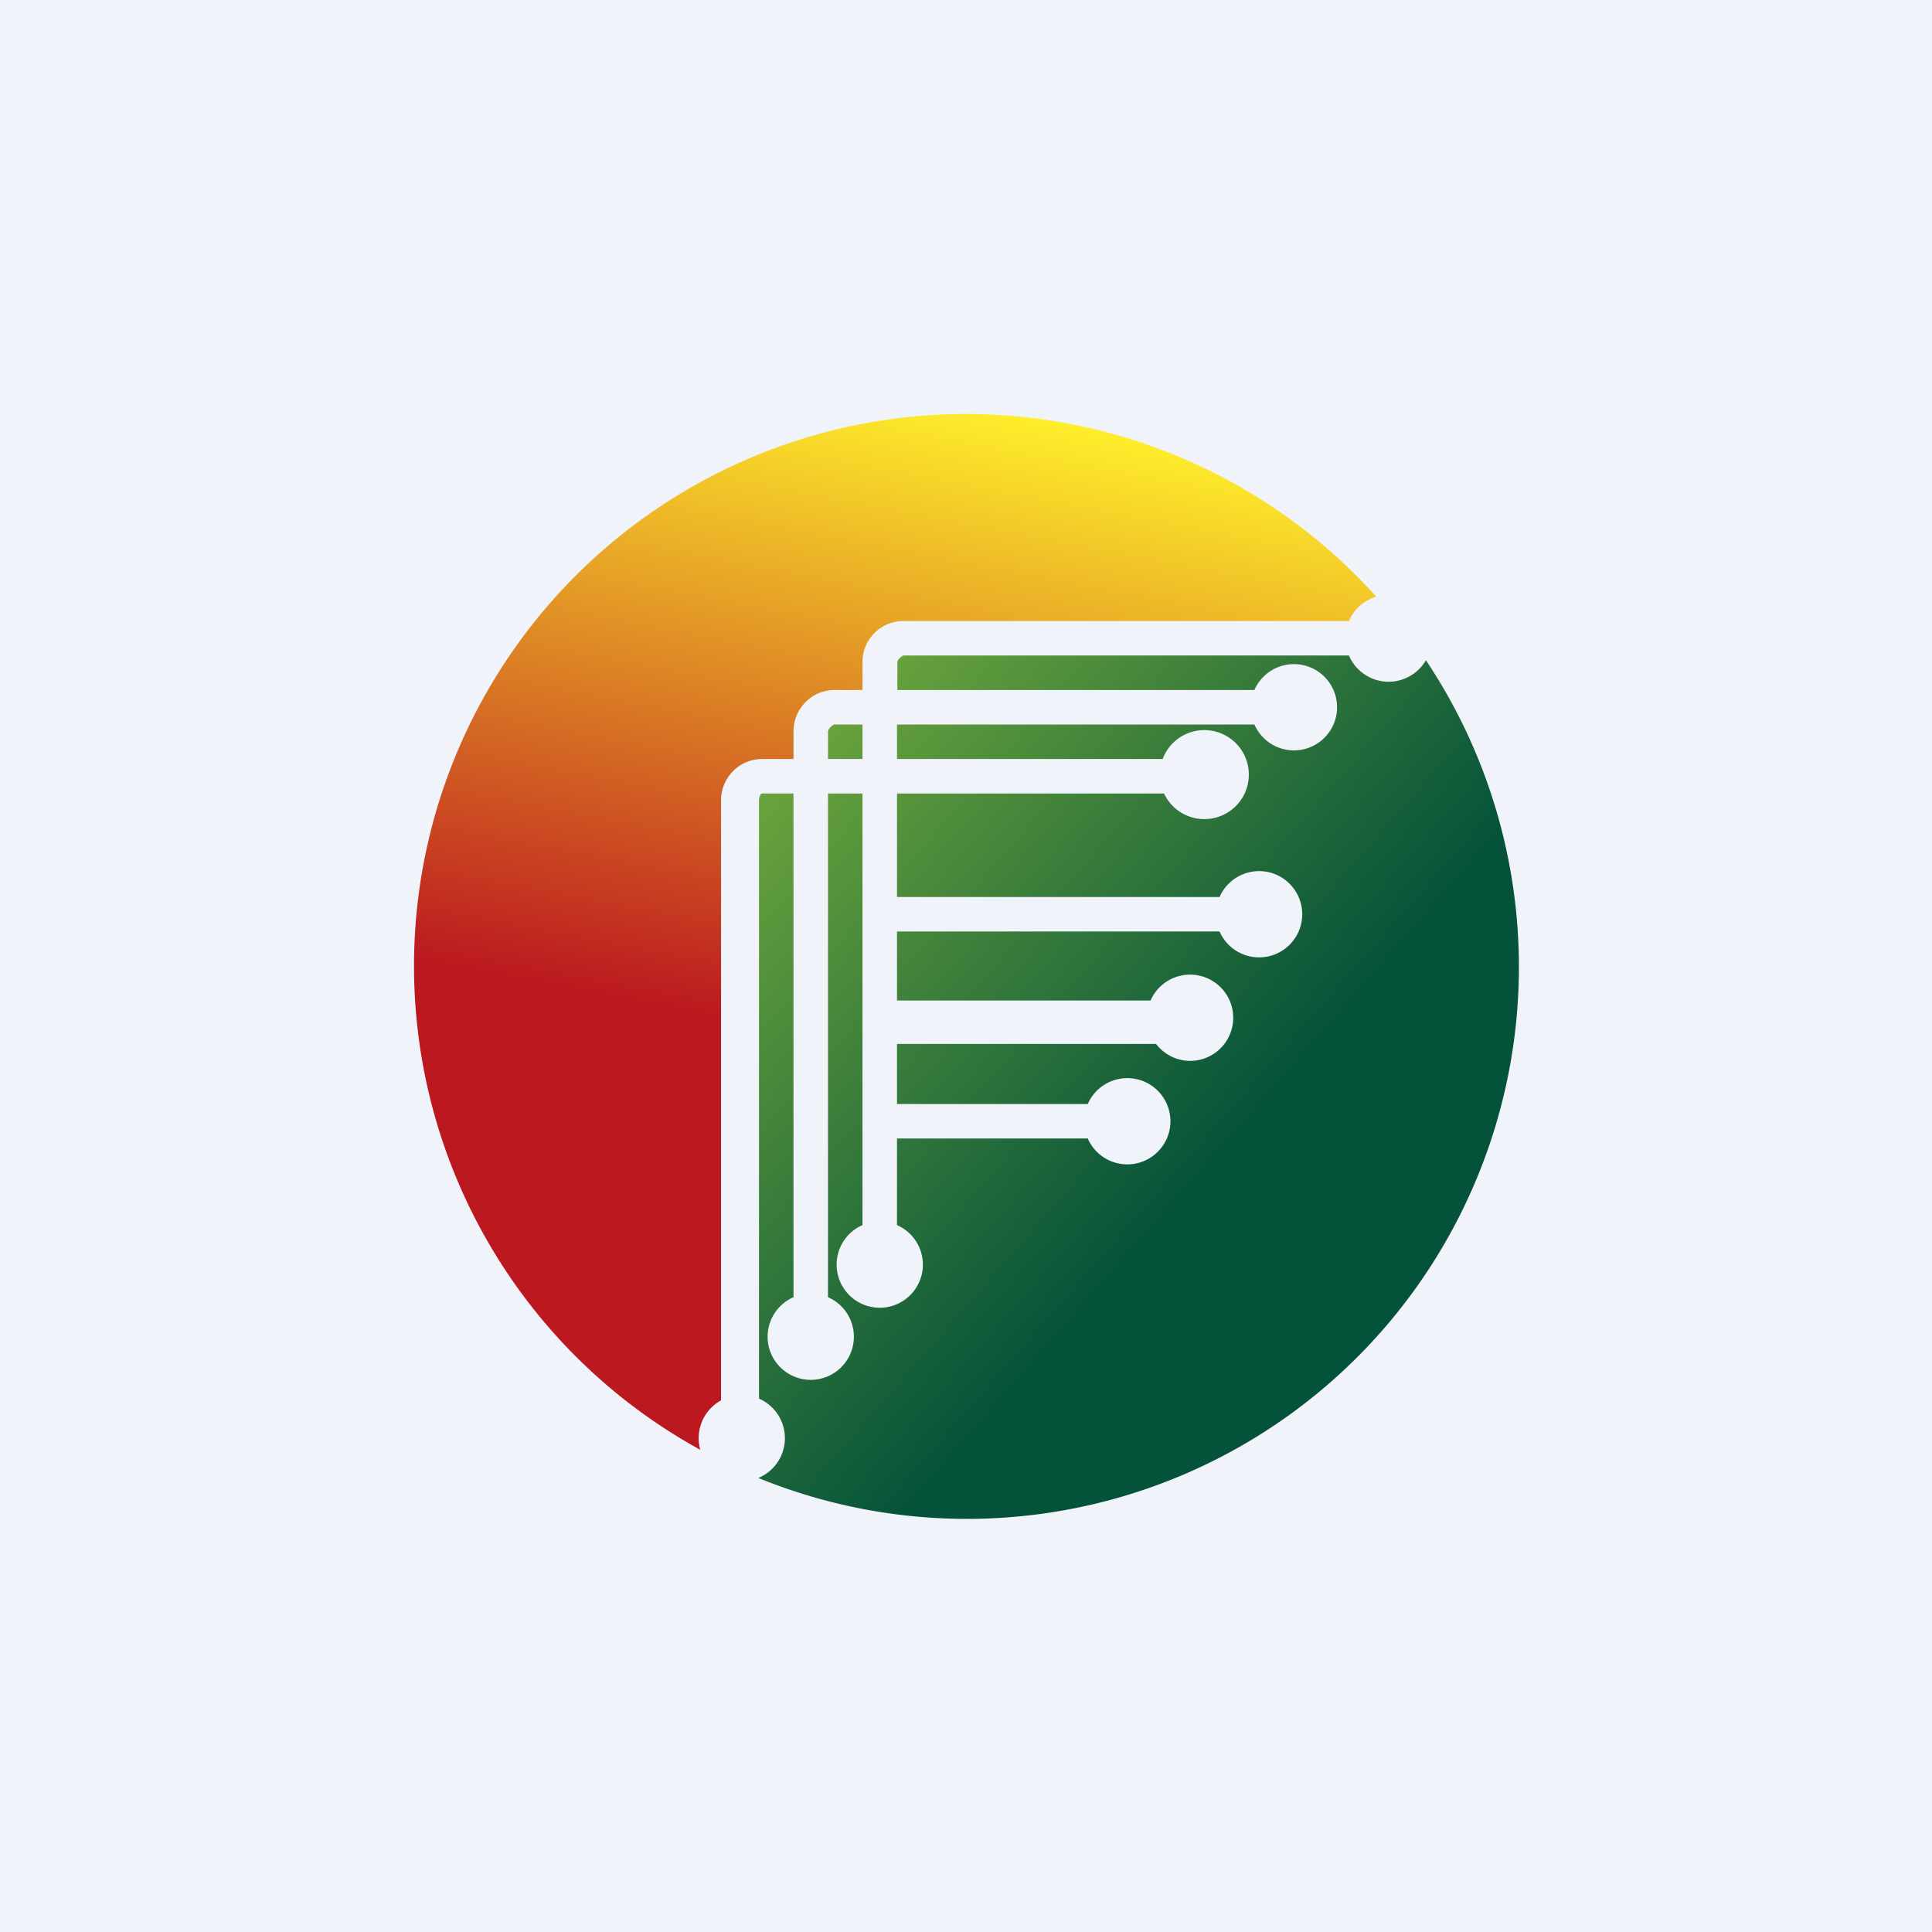 <svg width="56" height="56" viewBox="0 0 56 56" xmlns="http://www.w3.org/2000/svg"><path fill="#F0F3FA" d="M0 0h56v56H0z"/><circle cx="28" cy="28" r="16" fill="url(#a)"/><path d="M21 42.4V23.07l2.17-.5.42-1.92 1.98-.43v-1.81h14.58l.37-.38A16 16 0 0 1 21 42.4Z" fill="url(#b)"/><path fill-rule="evenodd" d="M41.5 18.5a1.25 1.25 0 0 1-2.4.5H26.2c-.06 0-.19.13-.19.19V20h10.35a1.25 1.25 0 1 1 0 1H26v1h7.7a1.29 1.29 0 1 1 .04 1H26v3h9.35a1.25 1.25 0 1 1 0 1H26v5h5.53a1.25 1.25 0 1 1 0 1H26v2.51a1.25 1.25 0 1 1-1 0V23h-1v14.6a1.25 1.25 0 1 1-1 0V23h-.91c-.06 0-.09.14-.09.2v17.34a1.25 1.25 0 1 1-1.1.05V23.2c0-.66.53-1.2 1.19-1.2H23v-.8c0-.66.53-1.2 1.19-1.2H25v-.81c0-.66.53-1.19 1.19-1.19H39.1a1.25 1.25 0 0 1 2.4.5ZM24.19 21H25v1h-1v-.8c0-.06.13-.2.19-.2Zm10.31 9.75A1.25 1.25 0 1 0 33.35 29H26v1.26h7.51c.23.3.59.49.99.49Z" fill="#F0F3FA"/><defs><linearGradient id="a" x1="30.8" y1="12.1" x2="27.24" y2="30.8" gradientUnits="userSpaceOnUse"><stop stop-color="#FFF02B"/><stop offset="1" stop-color="#BB181F"/></linearGradient><linearGradient id="b" x1="21" y1="22.06" x2="34.87" y2="34.21" gradientUnits="userSpaceOnUse"><stop stop-color="#72AA3C"/><stop offset="1" stop-color="#04523A"/></linearGradient></defs></svg>